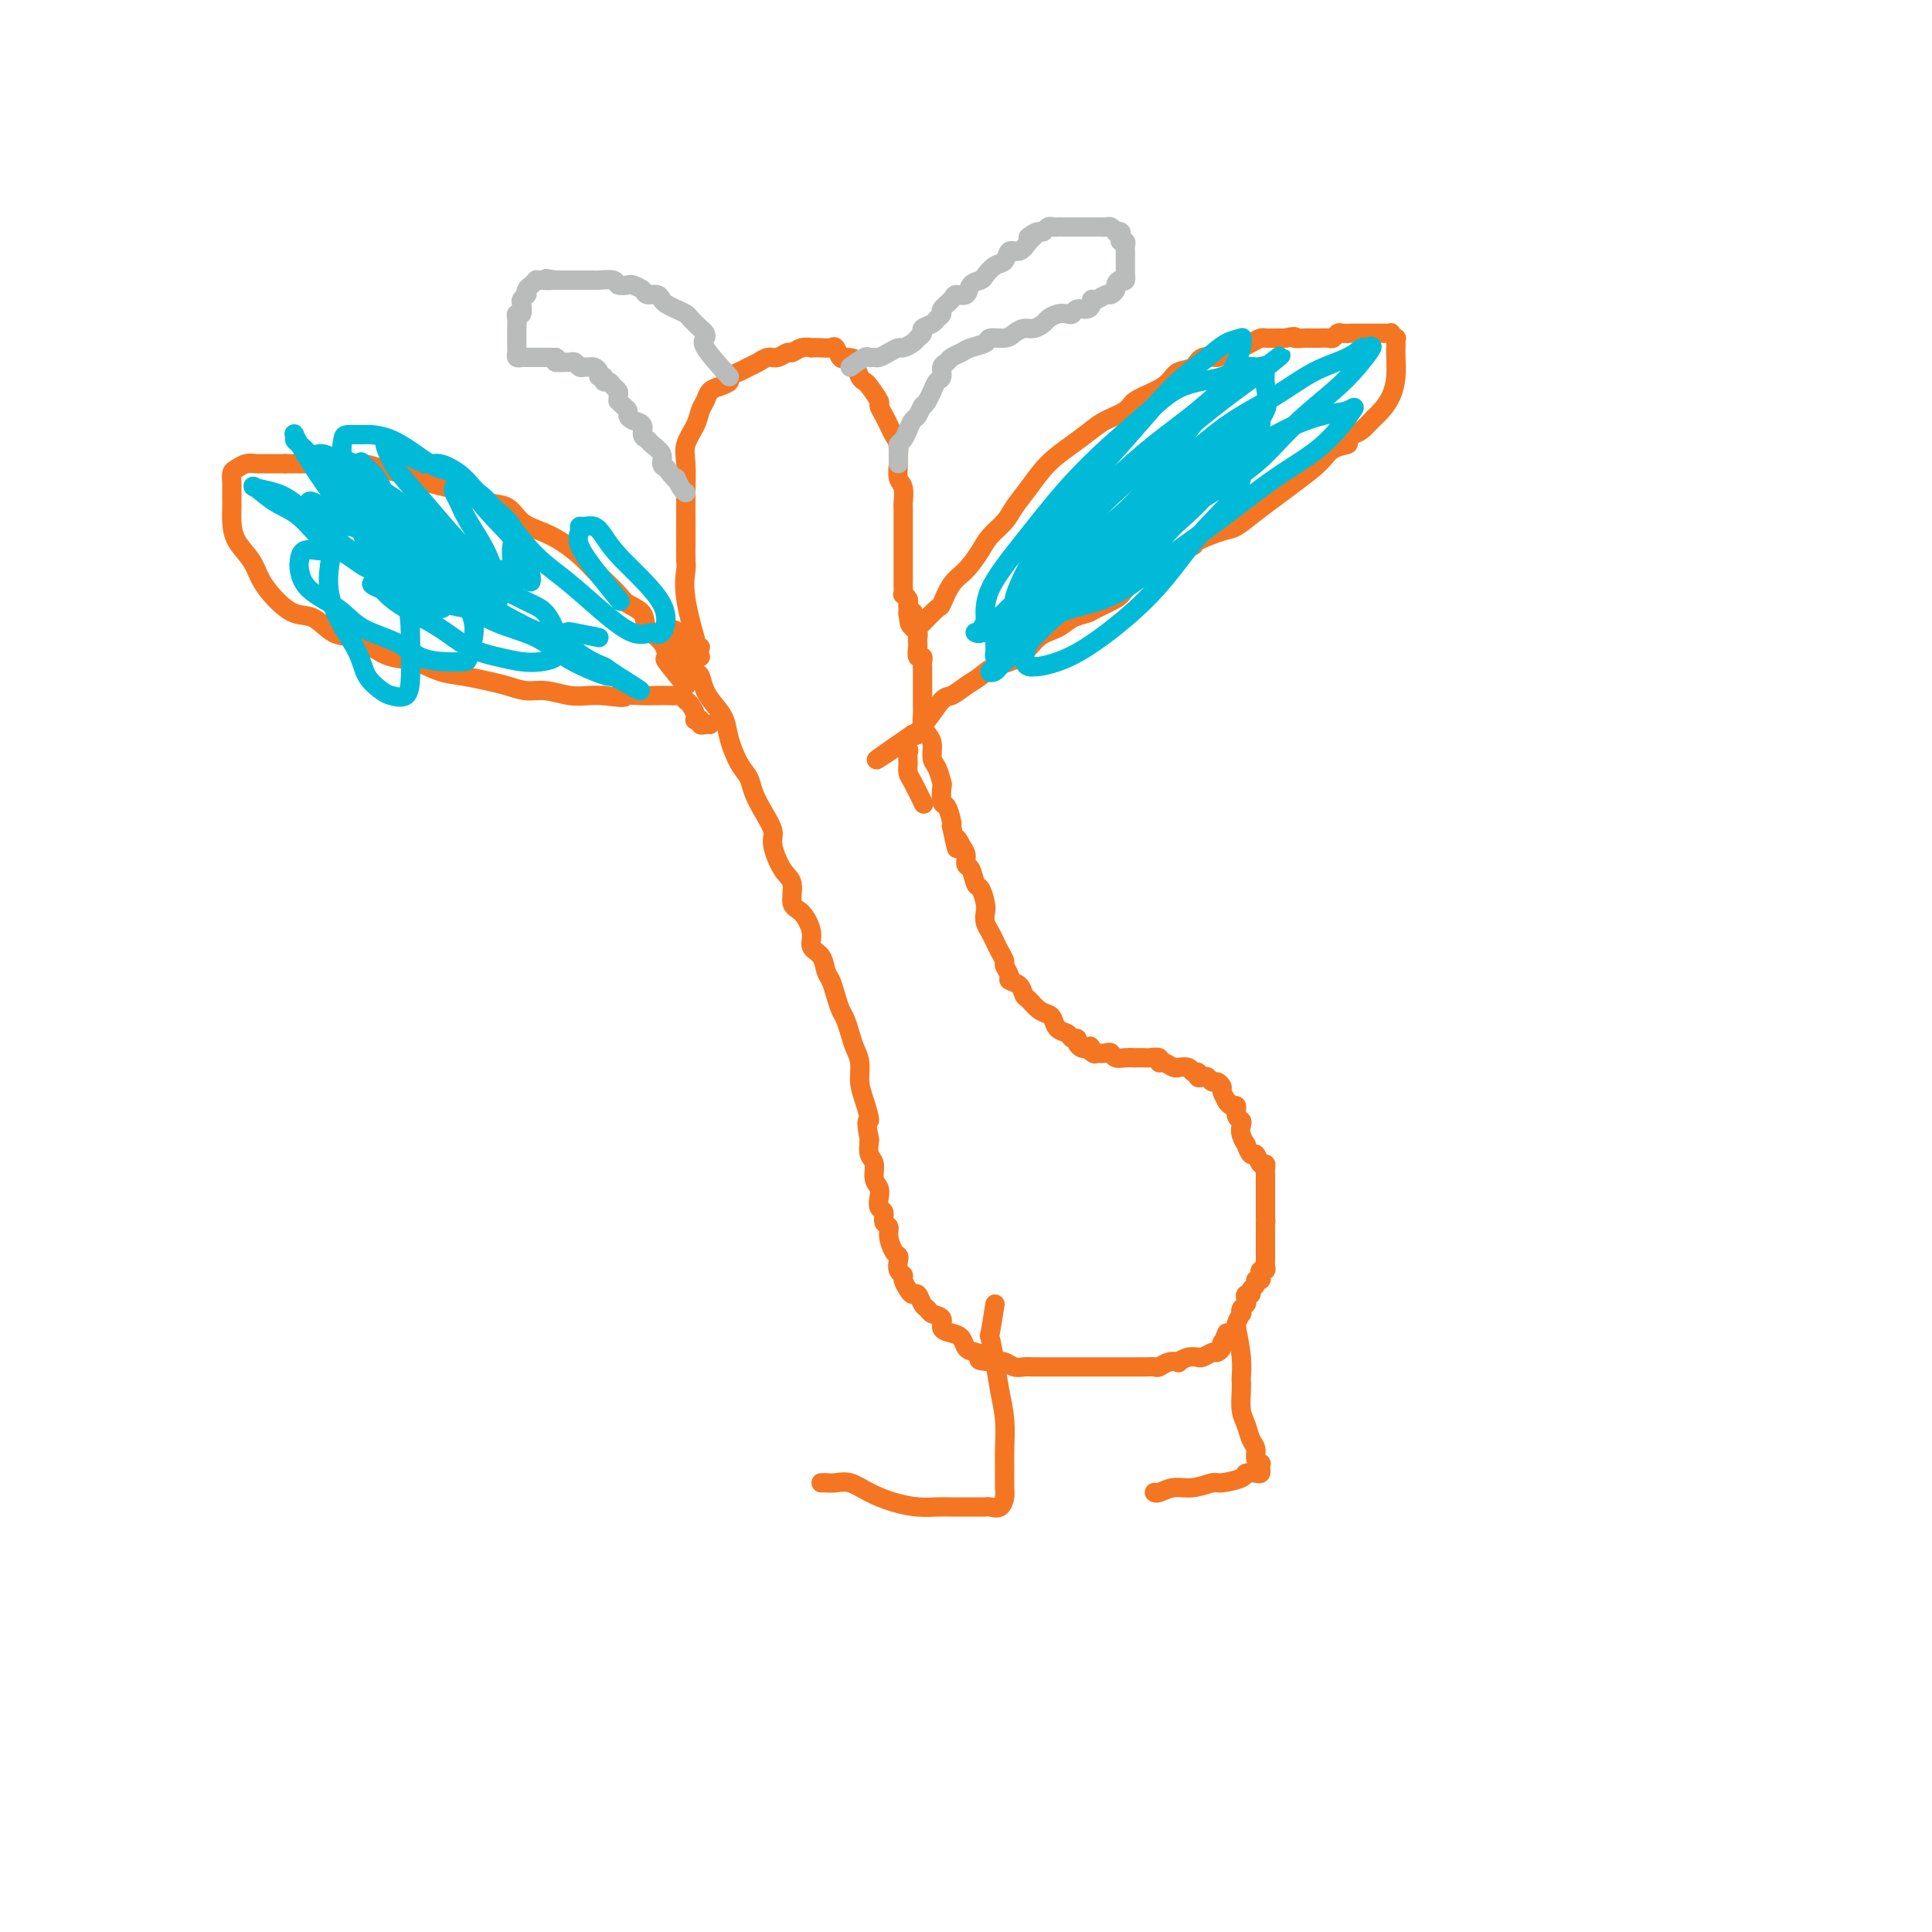 <svg viewBox='0 0 400 400' version='1.1' xmlns='http://www.w3.org/2000/svg' xmlns:xlink='http://www.w3.org/1999/xlink'><g fill='none' stroke='#F47623' stroke-width='4' stroke-linecap='round' stroke-linejoin='round'><path d='M145,136c-1.268,-4.426 -2.536,-8.853 -3,-12c-0.464,-3.147 -0.124,-5.015 0,-6c0.124,-0.985 0.034,-1.089 0,-2c-0.034,-0.911 -0.011,-2.630 0,-4c0.011,-1.370 0.010,-2.390 0,-4c-0.010,-1.610 -0.028,-3.811 0,-6c0.028,-2.189 0.102,-4.368 0,-6c-0.102,-1.632 -0.379,-2.717 0,-4c0.379,-1.283 1.413,-2.763 2,-4c0.587,-1.237 0.725,-2.229 1,-3c0.275,-0.771 0.685,-1.320 1,-2c0.315,-0.680 0.535,-1.492 1,-2c0.465,-0.508 1.174,-0.714 2,-1c0.826,-0.286 1.768,-0.654 2,-1c0.232,-0.346 -0.247,-0.671 0,-1c0.247,-0.329 1.221,-0.661 2,-1c0.779,-0.339 1.364,-0.683 2,-1c0.636,-0.317 1.321,-0.606 2,-1c0.679,-0.394 1.350,-0.894 2,-1c0.650,-0.106 1.278,0.182 2,0c0.722,-0.182 1.537,-0.833 2,-1c0.463,-0.167 0.575,0.151 1,0c0.425,-0.151 1.164,-0.772 2,-1c0.836,-0.228 1.768,-0.063 2,0c0.232,0.063 -0.236,0.024 0,0c0.236,-0.024 1.177,-0.034 2,0c0.823,0.034 1.530,0.112 2,0c0.470,-0.112 0.703,-0.415 1,0c0.297,0.415 0.656,1.547 1,2c0.344,0.453 0.672,0.226 1,0'/><path d='M175,74c2.963,0.040 1.370,0.638 1,1c-0.370,0.362 0.483,0.486 1,1c0.517,0.514 0.698,1.418 1,2c0.302,0.582 0.725,0.841 1,1c0.275,0.159 0.402,0.216 1,1c0.598,0.784 1.665,2.293 2,3c0.335,0.707 -0.064,0.612 0,1c0.064,0.388 0.592,1.259 1,2c0.408,0.741 0.698,1.352 1,2c0.302,0.648 0.616,1.332 1,2c0.384,0.668 0.839,1.318 1,2c0.161,0.682 0.029,1.395 0,2c-0.029,0.605 0.045,1.102 0,2c-0.045,0.898 -0.208,2.198 0,3c0.208,0.802 0.788,1.107 1,2c0.212,0.893 0.057,2.375 0,3c-0.057,0.625 -0.015,0.394 0,1c0.015,0.606 0.004,2.049 0,3c-0.004,0.951 -0.001,1.411 0,2c0.001,0.589 0.000,1.309 0,2c-0.000,0.691 -0.000,1.353 0,2c0.000,0.647 0.000,1.277 0,2c-0.000,0.723 -0.001,1.538 0,2c0.001,0.462 0.004,0.572 0,1c-0.004,0.428 -0.015,1.175 0,2c0.015,0.825 0.057,1.726 0,2c-0.057,0.274 -0.211,-0.081 0,0c0.211,0.081 0.789,0.599 1,1c0.211,0.401 0.057,0.685 0,1c-0.057,0.315 -0.016,0.661 0,1c0.016,0.339 0.008,0.669 0,1'/><path d='M188,127c0.532,4.997 0.860,0.988 1,0c0.140,-0.988 0.090,1.045 0,2c-0.090,0.955 -0.220,0.832 0,1c0.220,0.168 0.790,0.627 1,1c0.210,0.373 0.060,0.659 0,1c-0.060,0.341 -0.030,0.735 0,1c0.030,0.265 0.061,0.400 0,1c-0.061,0.600 -0.212,1.666 0,2c0.212,0.334 0.789,-0.064 1,0c0.211,0.064 0.057,0.591 0,1c-0.057,0.409 -0.015,0.701 0,1c0.015,0.299 0.004,0.604 0,1c-0.004,0.396 -0.001,0.883 0,1c0.001,0.117 0.000,-0.134 0,0c-0.000,0.134 0.000,0.655 0,1c-0.000,0.345 -0.001,0.515 0,1c0.001,0.485 0.003,1.285 0,2c-0.003,0.715 -0.011,1.345 0,2c0.011,0.655 0.041,1.334 0,2c-0.041,0.666 -0.152,1.318 0,2c0.152,0.682 0.566,1.395 1,2c0.434,0.605 0.887,1.101 1,2c0.113,0.899 -0.114,2.199 0,3c0.114,0.801 0.569,1.102 1,2c0.431,0.898 0.837,2.395 1,3c0.163,0.605 0.082,0.320 0,1c-0.082,0.680 -0.166,2.327 0,3c0.166,0.673 0.583,0.374 1,1c0.417,0.626 0.833,2.179 1,3c0.167,0.821 0.083,0.911 0,1'/><path d='M197,171c1.575,7.450 1.014,4.074 1,3c-0.014,-1.074 0.521,0.154 1,1c0.479,0.846 0.902,1.310 1,2c0.098,0.690 -0.128,1.606 0,2c0.128,0.394 0.609,0.265 1,1c0.391,0.735 0.692,2.332 1,3c0.308,0.668 0.621,0.405 1,1c0.379,0.595 0.823,2.046 1,3c0.177,0.954 0.089,1.410 0,2c-0.089,0.590 -0.177,1.314 0,2c0.177,0.686 0.621,1.335 1,2c0.379,0.665 0.694,1.348 1,2c0.306,0.652 0.602,1.274 1,2c0.398,0.726 0.898,1.555 1,2c0.102,0.445 -0.194,0.504 0,1c0.194,0.496 0.877,1.427 1,2c0.123,0.573 -0.315,0.787 0,1c0.315,0.213 1.383,0.424 2,1c0.617,0.576 0.781,1.515 1,2c0.219,0.485 0.491,0.515 1,1c0.509,0.485 1.253,1.425 2,2c0.747,0.575 1.495,0.785 2,1c0.505,0.215 0.766,0.435 1,1c0.234,0.565 0.440,1.475 1,2c0.560,0.525 1.473,0.666 2,1c0.527,0.334 0.666,0.860 1,1c0.334,0.140 0.863,-0.107 1,0c0.137,0.107 -0.117,0.567 0,1c0.117,0.433 0.605,0.838 1,1c0.395,0.162 0.698,0.081 1,0'/><path d='M225,217c2.710,2.336 1.486,0.678 1,0c-0.486,-0.678 -0.233,-0.374 0,0c0.233,0.374 0.446,0.818 1,1c0.554,0.182 1.449,0.101 2,0c0.551,-0.101 0.759,-0.223 1,0c0.241,0.223 0.517,0.792 1,1c0.483,0.208 1.175,0.056 2,0c0.825,-0.056 1.784,-0.016 2,0c0.216,0.016 -0.311,0.008 0,0c0.311,-0.008 1.458,-0.017 2,0c0.542,0.017 0.477,0.061 1,0c0.523,-0.061 1.633,-0.227 2,0c0.367,0.227 -0.009,0.846 0,1c0.009,0.154 0.401,-0.156 1,0c0.599,0.156 1.403,0.778 2,1c0.597,0.222 0.987,0.044 1,0c0.013,-0.044 -0.351,0.044 0,0c0.351,-0.044 1.418,-0.222 2,0c0.582,0.222 0.681,0.843 1,1c0.319,0.157 0.859,-0.150 1,0c0.141,0.150 -0.117,0.757 0,1c0.117,0.243 0.610,0.121 1,0c0.390,-0.121 0.678,-0.240 1,0c0.322,0.240 0.677,0.841 1,1c0.323,0.159 0.612,-0.122 1,0c0.388,0.122 0.874,0.648 1,1c0.126,0.352 -0.107,0.529 0,1c0.107,0.471 0.553,1.235 1,2'/><path d='M254,228c1.194,1.014 0.180,0.051 0,0c-0.180,-0.051 0.474,0.812 1,1c0.526,0.188 0.925,-0.298 1,0c0.075,0.298 -0.172,1.380 0,2c0.172,0.620 0.763,0.777 1,1c0.237,0.223 0.119,0.513 0,1c-0.119,0.487 -0.239,1.172 0,2c0.239,0.828 0.837,1.799 1,2c0.163,0.201 -0.110,-0.367 0,0c0.110,0.367 0.604,1.671 1,2c0.396,0.329 0.695,-0.315 1,0c0.305,0.315 0.618,1.590 1,2c0.382,0.410 0.834,-0.045 1,0c0.166,0.045 0.044,0.590 0,1c-0.044,0.410 -0.012,0.683 0,1c0.012,0.317 0.003,0.676 0,1c-0.003,0.324 -0.001,0.612 0,1c0.001,0.388 0.000,0.878 0,1c-0.000,0.122 -0.000,-0.122 0,0c0.000,0.122 0.000,0.610 0,1c-0.000,0.390 -0.000,0.682 0,1c0.000,0.318 0.000,0.663 0,1c-0.000,0.337 -0.000,0.668 0,1c0.000,0.332 0.000,0.666 0,1c-0.000,0.334 -0.000,0.667 0,1'/><path d='M262,252c0.155,1.864 0.041,1.024 0,1c-0.041,-0.024 -0.011,0.767 0,1c0.011,0.233 0.003,-0.092 0,0c-0.003,0.092 -0.001,0.602 0,1c0.001,0.398 0.000,0.684 0,1c-0.000,0.316 0.000,0.662 0,1c-0.000,0.338 -0.000,0.668 0,1c0.000,0.332 0.001,0.667 0,1c-0.001,0.333 -0.004,0.663 0,1c0.004,0.337 0.015,0.682 0,1c-0.015,0.318 -0.055,0.611 0,1c0.055,0.389 0.207,0.874 0,1c-0.207,0.126 -0.772,-0.107 -1,0c-0.228,0.107 -0.118,0.553 0,1c0.118,0.447 0.243,0.894 0,1c-0.243,0.106 -0.853,-0.130 -1,0c-0.147,0.130 0.171,0.626 0,1c-0.171,0.374 -0.829,0.625 -1,1c-0.171,0.375 0.147,0.874 0,1c-0.147,0.126 -0.758,-0.120 -1,0c-0.242,0.120 -0.116,0.605 0,1c0.116,0.395 0.223,0.701 0,1c-0.223,0.299 -0.777,0.591 -1,1c-0.223,0.409 -0.115,0.937 0,1c0.115,0.063 0.238,-0.337 0,0c-0.238,0.337 -0.837,1.410 -1,2c-0.163,0.590 0.110,0.697 0,1c-0.110,0.303 -0.603,0.801 -1,1c-0.397,0.199 -0.699,0.100 -1,0'/><path d='M254,276c-1.173,2.498 -0.106,1.243 0,1c0.106,-0.243 -0.749,0.527 -1,1c-0.251,0.473 0.100,0.648 0,1c-0.100,0.352 -0.652,0.879 -1,1c-0.348,0.121 -0.491,-0.165 -1,0c-0.509,0.165 -1.384,0.780 -2,1c-0.616,0.220 -0.972,0.045 -1,0c-0.028,-0.045 0.274,0.039 0,0c-0.274,-0.039 -1.124,-0.203 -2,0c-0.876,0.203 -1.778,0.772 -2,1c-0.222,0.228 0.236,0.114 0,0c-0.236,-0.114 -1.165,-0.227 -2,0c-0.835,0.227 -1.574,0.793 -2,1c-0.426,0.207 -0.537,0.056 -1,0c-0.463,-0.056 -1.279,-0.015 -2,0c-0.721,0.015 -1.348,0.004 -2,0c-0.652,-0.004 -1.328,-0.001 -2,0c-0.672,0.001 -1.340,0.000 -2,0c-0.660,-0.000 -1.313,-0.000 -2,0c-0.687,0.000 -1.409,0.000 -2,0c-0.591,-0.000 -1.050,-0.000 -2,0c-0.950,0.000 -2.390,0.000 -3,0c-0.610,-0.000 -0.390,-0.000 -1,0c-0.610,0.000 -2.050,0.001 -3,0c-0.950,-0.001 -1.409,-0.004 -2,0c-0.591,0.004 -1.313,0.015 -2,0c-0.687,-0.015 -1.339,-0.056 -2,0c-0.661,0.056 -1.332,0.207 -2,0c-0.668,-0.207 -1.334,-0.774 -2,-1c-0.666,-0.226 -1.333,-0.113 -2,0'/><path d='M206,282c-5.467,-0.329 -2.633,-0.652 -2,-1c0.633,-0.348 -0.935,-0.722 -2,-1c-1.065,-0.278 -1.629,-0.459 -2,-1c-0.371,-0.541 -0.551,-1.440 -1,-2c-0.449,-0.560 -1.167,-0.780 -2,-1c-0.833,-0.220 -1.781,-0.439 -2,-1c-0.219,-0.561 0.292,-1.464 0,-2c-0.292,-0.536 -1.388,-0.703 -2,-1c-0.612,-0.297 -0.741,-0.723 -1,-1c-0.259,-0.277 -0.648,-0.407 -1,-1c-0.352,-0.593 -0.668,-1.651 -1,-2c-0.332,-0.349 -0.681,0.010 -1,0c-0.319,-0.010 -0.607,-0.387 -1,-1c-0.393,-0.613 -0.889,-1.460 -1,-2c-0.111,-0.540 0.164,-0.773 0,-1c-0.164,-0.227 -0.766,-0.449 -1,-1c-0.234,-0.551 -0.100,-1.433 0,-2c0.100,-0.567 0.166,-0.819 0,-1c-0.166,-0.181 -0.565,-0.290 -1,-1c-0.435,-0.710 -0.905,-2.021 -1,-3c-0.095,-0.979 0.184,-1.627 0,-2c-0.184,-0.373 -0.833,-0.470 -1,-1c-0.167,-0.530 0.147,-1.492 0,-2c-0.147,-0.508 -0.756,-0.563 -1,-1c-0.244,-0.437 -0.122,-1.257 0,-2c0.122,-0.743 0.243,-1.409 0,-2c-0.243,-0.591 -0.849,-1.107 -1,-2c-0.151,-0.893 0.152,-2.164 0,-3c-0.152,-0.836 -0.758,-1.239 -1,-2c-0.242,-0.761 -0.121,-1.881 0,-3'/><path d='M180,236c-1.039,-5.200 -0.138,-3.700 0,-4c0.138,-0.300 -0.488,-2.401 -1,-4c-0.512,-1.599 -0.911,-2.697 -1,-4c-0.089,-1.303 0.131,-2.809 0,-4c-0.131,-1.191 -0.612,-2.065 -1,-3c-0.388,-0.935 -0.681,-1.931 -1,-3c-0.319,-1.069 -0.663,-2.211 -1,-3c-0.337,-0.789 -0.666,-1.227 -1,-2c-0.334,-0.773 -0.672,-1.883 -1,-3c-0.328,-1.117 -0.647,-2.240 -1,-3c-0.353,-0.760 -0.741,-1.156 -1,-2c-0.259,-0.844 -0.389,-2.135 -1,-3c-0.611,-0.865 -1.703,-1.303 -2,-2c-0.297,-0.697 0.202,-1.654 0,-3c-0.202,-1.346 -1.106,-3.081 -2,-4c-0.894,-0.919 -1.779,-1.021 -2,-2c-0.221,-0.979 0.222,-2.834 0,-4c-0.222,-1.166 -1.110,-1.642 -2,-3c-0.890,-1.358 -1.782,-3.599 -2,-5c-0.218,-1.401 0.237,-1.962 0,-3c-0.237,-1.038 -1.167,-2.553 -2,-4c-0.833,-1.447 -1.570,-2.827 -2,-4c-0.430,-1.173 -0.552,-2.137 -1,-3c-0.448,-0.863 -1.223,-1.623 -2,-3c-0.777,-1.377 -1.556,-3.371 -2,-5c-0.444,-1.629 -0.552,-2.893 -1,-4c-0.448,-1.107 -1.236,-2.056 -2,-3c-0.764,-0.944 -1.504,-1.882 -2,-3c-0.496,-1.118 -0.749,-2.416 -1,-3c-0.251,-0.584 -0.500,-0.452 -1,-1c-0.500,-0.548 -1.250,-1.774 -2,-3'/><path d='M142,136c-4.613,-10.531 -1.145,-3.358 0,-1c1.145,2.358 -0.033,-0.100 0,-1c0.033,-0.900 1.278,-0.242 2,0c0.722,0.242 0.921,0.069 1,0c0.079,-0.069 0.040,-0.035 0,0'/><path d='M190,130c1.619,-1.682 3.239,-3.363 4,-4c0.761,-0.637 0.664,-0.228 1,-1c0.336,-0.772 1.105,-2.724 2,-4c0.895,-1.276 1.916,-1.877 3,-3c1.084,-1.123 2.232,-2.767 3,-4c0.768,-1.233 1.155,-2.055 2,-3c0.845,-0.945 2.147,-2.013 3,-3c0.853,-0.987 1.257,-1.892 2,-3c0.743,-1.108 1.825,-2.418 3,-4c1.175,-1.582 2.444,-3.435 4,-5c1.556,-1.565 3.398,-2.842 5,-4c1.602,-1.158 2.963,-2.197 4,-3c1.037,-0.803 1.748,-1.370 3,-2c1.252,-0.630 3.044,-1.325 4,-2c0.956,-0.675 1.075,-1.331 2,-2c0.925,-0.669 2.655,-1.350 4,-2c1.345,-0.650 2.305,-1.270 3,-2c0.695,-0.730 1.126,-1.571 2,-2c0.874,-0.429 2.192,-0.444 3,-1c0.808,-0.556 1.105,-1.651 2,-2c0.895,-0.349 2.389,0.047 3,0c0.611,-0.047 0.339,-0.538 1,-1c0.661,-0.462 2.256,-0.894 3,-1c0.744,-0.106 0.636,0.115 1,0c0.364,-0.115 1.201,-0.567 2,-1c0.799,-0.433 1.559,-0.848 2,-1c0.441,-0.152 0.561,-0.041 1,0c0.439,0.041 1.195,0.011 2,0c0.805,-0.011 1.659,-0.003 2,0c0.341,0.003 0.171,0.002 0,0'/><path d='M266,70c2.974,-0.619 1.909,-0.166 2,0c0.091,0.166 1.338,0.044 2,0c0.662,-0.044 0.741,-0.011 1,0c0.259,0.011 0.700,-0.001 1,0c0.300,0.001 0.460,0.014 1,0c0.540,-0.014 1.459,-0.056 2,0c0.541,0.056 0.703,0.211 1,0c0.297,-0.211 0.727,-0.789 1,-1c0.273,-0.211 0.387,-0.057 1,0c0.613,0.057 1.724,0.015 2,0c0.276,-0.015 -0.282,-0.004 0,0c0.282,0.004 1.403,0.001 2,0c0.597,-0.001 0.670,-0.000 1,0c0.330,0.000 0.915,0.000 1,0c0.085,-0.000 -0.332,-0.001 0,0c0.332,0.001 1.413,0.004 2,0c0.587,-0.004 0.679,-0.016 1,0c0.321,0.016 0.871,0.060 1,0c0.129,-0.060 -0.161,-0.224 0,0c0.161,0.224 0.775,0.835 1,1c0.225,0.165 0.061,-0.116 0,0c-0.061,0.116 -0.018,0.628 0,1c0.018,0.372 0.013,0.603 0,1c-0.013,0.397 -0.034,0.960 0,2c0.034,1.040 0.122,2.559 0,4c-0.122,1.441 -0.455,2.806 -1,4c-0.545,1.194 -1.301,2.217 -2,3c-0.699,0.783 -1.342,1.326 -2,2c-0.658,0.674 -1.331,1.478 -2,2c-0.669,0.522 -1.335,0.761 -2,1'/><path d='M280,90c-1.313,1.664 -0.595,1.824 -1,2c-0.405,0.176 -1.934,0.367 -3,1c-1.066,0.633 -1.668,1.707 -3,3c-1.332,1.293 -3.393,2.804 -5,4c-1.607,1.196 -2.761,2.079 -4,3c-1.239,0.921 -2.564,1.882 -4,3c-1.436,1.118 -2.982,2.393 -4,3c-1.018,0.607 -1.507,0.547 -3,1c-1.493,0.453 -3.991,1.418 -5,2c-1.009,0.582 -0.529,0.782 -1,1c-0.471,0.218 -1.892,0.453 -3,1c-1.108,0.547 -1.904,1.407 -3,2c-1.096,0.593 -2.491,0.919 -4,2c-1.509,1.081 -3.131,2.919 -4,4c-0.869,1.081 -0.983,1.406 -2,2c-1.017,0.594 -2.936,1.455 -4,2c-1.064,0.545 -1.273,0.772 -2,1c-0.727,0.228 -1.973,0.455 -3,1c-1.027,0.545 -1.836,1.406 -3,2c-1.164,0.594 -2.685,0.921 -4,2c-1.315,1.079 -2.425,2.910 -4,4c-1.575,1.090 -3.614,1.441 -5,2c-1.386,0.559 -2.119,1.327 -3,2c-0.881,0.673 -1.910,1.250 -3,2c-1.090,0.750 -2.243,1.672 -3,2c-0.757,0.328 -1.120,0.060 -2,1c-0.880,0.940 -2.277,3.087 -3,4c-0.723,0.913 -0.772,0.592 -1,1c-0.228,0.408 -0.637,1.545 -1,2c-0.363,0.455 -0.682,0.227 -1,0'/><path d='M189,152c-14.304,9.848 -4.565,3.468 -1,1c3.565,-2.468 0.955,-1.023 0,0c-0.955,1.023 -0.254,1.622 0,2c0.254,0.378 0.061,0.533 0,1c-0.061,0.467 0.008,1.247 0,2c-0.008,0.753 -0.095,1.480 0,2c0.095,0.520 0.372,0.832 1,2c0.628,1.168 1.608,3.191 2,4c0.392,0.809 0.196,0.405 0,0'/><path d='M142,142c-1.697,-2.072 -3.394,-4.144 -4,-5c-0.606,-0.856 -0.120,-0.495 0,-1c0.120,-0.505 -0.127,-1.878 -1,-3c-0.873,-1.122 -2.373,-1.995 -3,-3c-0.627,-1.005 -0.380,-2.141 -1,-3c-0.620,-0.859 -2.108,-1.440 -3,-2c-0.892,-0.560 -1.190,-1.098 -2,-2c-0.810,-0.902 -2.134,-2.167 -3,-3c-0.866,-0.833 -1.275,-1.233 -2,-2c-0.725,-0.767 -1.768,-1.901 -3,-3c-1.232,-1.099 -2.654,-2.163 -4,-3c-1.346,-0.837 -2.618,-1.446 -4,-2c-1.382,-0.554 -2.876,-1.051 -4,-2c-1.124,-0.949 -1.879,-2.348 -3,-3c-1.121,-0.652 -2.607,-0.556 -4,-1c-1.393,-0.444 -2.693,-1.428 -4,-2c-1.307,-0.572 -2.621,-0.730 -4,-1c-1.379,-0.270 -2.823,-0.650 -4,-1c-1.177,-0.350 -2.089,-0.668 -3,-1c-0.911,-0.332 -1.822,-0.677 -3,-1c-1.178,-0.323 -2.623,-0.622 -4,-1c-1.377,-0.378 -2.686,-0.833 -4,-1c-1.314,-0.167 -2.634,-0.045 -4,0c-1.366,0.045 -2.779,0.012 -4,0c-1.221,-0.012 -2.252,-0.003 -3,0c-0.748,0.003 -1.214,0.001 -2,0c-0.786,-0.001 -1.893,-0.000 -3,0'/><path d='M59,96c-2.756,0.001 -1.645,0.004 -2,0c-0.355,-0.004 -2.176,-0.013 -3,0c-0.824,0.013 -0.652,0.049 -1,0c-0.348,-0.049 -1.218,-0.183 -2,0c-0.782,0.183 -1.478,0.682 -2,1c-0.522,0.318 -0.872,0.455 -1,1c-0.128,0.545 -0.035,1.499 0,2c0.035,0.501 0.010,0.549 0,1c-0.010,0.451 -0.007,1.306 0,2c0.007,0.694 0.018,1.227 0,2c-0.018,0.773 -0.063,1.785 0,3c0.063,1.215 0.235,2.634 1,4c0.765,1.366 2.122,2.678 3,4c0.878,1.322 1.277,2.652 2,4c0.723,1.348 1.771,2.714 3,4c1.229,1.286 2.639,2.494 4,3c1.361,0.506 2.673,0.311 4,1c1.327,0.689 2.668,2.264 4,3c1.332,0.736 2.655,0.635 4,1c1.345,0.365 2.711,1.197 4,2c1.289,0.803 2.501,1.577 4,2c1.499,0.423 3.285,0.494 5,1c1.715,0.506 3.358,1.446 5,2c1.642,0.554 3.284,0.722 5,1c1.716,0.278 3.505,0.667 5,1c1.495,0.333 2.697,0.611 4,1c1.303,0.389 2.708,0.889 4,1c1.292,0.111 2.470,-0.166 4,0c1.530,0.166 3.412,0.775 5,1c1.588,0.225 2.882,0.064 4,0c1.118,-0.064 2.059,-0.032 3,0'/><path d='M125,144c5.965,0.774 3.878,0.208 4,0c0.122,-0.208 2.452,-0.057 4,0c1.548,0.057 2.314,0.019 3,0c0.686,-0.019 1.293,-0.020 2,0c0.707,0.020 1.513,0.060 2,0c0.487,-0.060 0.656,-0.220 1,0c0.344,0.220 0.863,0.819 1,1c0.137,0.181 -0.108,-0.056 0,0c0.108,0.056 0.569,0.406 1,1c0.431,0.594 0.833,1.431 1,2c0.167,0.569 0.100,0.870 0,1c-0.100,0.130 -0.233,0.087 0,0c0.233,-0.087 0.833,-0.220 1,0c0.167,0.220 -0.100,0.791 0,1c0.100,0.209 0.565,0.056 1,0c0.435,-0.056 0.838,-0.016 1,0c0.162,0.016 0.081,0.008 0,0'/><path d='M206,270c-0.398,2.536 -0.797,5.071 -1,6c-0.203,0.929 -0.212,0.251 0,1c0.212,0.749 0.645,2.926 1,5c0.355,2.074 0.631,4.044 1,6c0.369,1.956 0.832,3.899 1,6c0.168,2.101 0.043,4.360 0,6c-0.043,1.640 -0.004,2.660 0,4c0.004,1.340 -0.027,3.000 0,4c0.027,1.000 0.111,1.340 0,2c-0.111,0.660 -0.417,1.641 -1,2c-0.583,0.359 -1.444,0.096 -2,0c-0.556,-0.096 -0.809,-0.026 -1,0c-0.191,0.026 -0.321,0.008 -1,0c-0.679,-0.008 -1.906,-0.004 -3,0c-1.094,0.004 -2.056,0.010 -3,0c-0.944,-0.010 -1.869,-0.035 -3,0c-1.131,0.035 -2.466,0.128 -4,0c-1.534,-0.128 -3.265,-0.479 -5,-1c-1.735,-0.521 -3.474,-1.211 -5,-2c-1.526,-0.789 -2.840,-1.675 -4,-2c-1.160,-0.325 -2.167,-0.087 -3,0c-0.833,0.087 -1.494,0.023 -2,0c-0.506,-0.023 -0.859,-0.007 -1,0c-0.141,0.007 -0.071,0.003 0,0'/><path d='M256,275c0.422,2.104 0.844,4.209 1,6c0.156,1.791 0.045,3.270 0,4c-0.045,0.730 -0.023,0.713 0,1c0.023,0.287 0.049,0.878 0,2c-0.049,1.122 -0.172,2.776 0,4c0.172,1.224 0.638,2.016 1,3c0.362,0.984 0.619,2.158 1,3c0.381,0.842 0.887,1.353 1,2c0.113,0.647 -0.165,1.431 0,2c0.165,0.569 0.775,0.923 1,1c0.225,0.077 0.067,-0.124 0,0c-0.067,0.124 -0.042,0.572 0,1c0.042,0.428 0.103,0.837 0,1c-0.103,0.163 -0.368,0.081 -1,0c-0.632,-0.081 -1.631,-0.161 -2,0c-0.369,0.161 -0.107,0.564 -1,1c-0.893,0.436 -2.939,0.905 -4,1c-1.061,0.095 -1.135,-0.185 -2,0c-0.865,0.185 -2.519,0.834 -4,1c-1.481,0.166 -2.789,-0.151 -4,0c-1.211,0.151 -2.326,0.772 -3,1c-0.674,0.228 -0.907,0.065 -1,0c-0.093,-0.065 -0.047,-0.033 0,0'/></g>
<g fill='none' stroke='#00BAD8' stroke-width='4' stroke-linecap='round' stroke-linejoin='round'><path d='M251,101c-2.425,-0.414 -4.851,-0.828 -8,0c-3.149,0.828 -7.023,2.897 -10,5c-2.977,2.103 -5.057,4.240 -7,6c-1.943,1.760 -3.749,3.145 -6,5c-2.251,1.855 -4.947,4.182 -7,6c-2.053,1.818 -3.465,3.128 -5,4c-1.535,0.872 -3.194,1.305 -4,2c-0.806,0.695 -0.758,1.651 -1,2c-0.242,0.349 -0.775,0.090 -1,0c-0.225,-0.090 -0.142,-0.010 1,0c1.142,0.010 3.344,-0.051 5,-1c1.656,-0.949 2.766,-2.786 5,-5c2.234,-2.214 5.591,-4.804 8,-7c2.409,-2.196 3.869,-3.996 6,-6c2.131,-2.004 4.932,-4.211 7,-6c2.068,-1.789 3.404,-3.159 5,-4c1.596,-0.841 3.451,-1.154 5,-2c1.549,-0.846 2.793,-2.226 4,-3c1.207,-0.774 2.377,-0.944 3,-1c0.623,-0.056 0.701,0.001 1,0c0.299,-0.001 0.821,-0.060 1,0c0.179,0.060 0.017,0.240 -1,1c-1.017,0.760 -2.889,2.099 -5,4c-2.111,1.901 -4.463,4.365 -7,7c-2.537,2.635 -5.260,5.440 -8,8c-2.740,2.560 -5.497,4.874 -8,7c-2.503,2.126 -4.751,4.063 -7,6'/><path d='M217,129c-6.175,6.087 -4.614,4.803 -5,5c-0.386,0.197 -2.721,1.875 -4,3c-1.279,1.125 -1.504,1.696 -2,2c-0.496,0.304 -1.264,0.342 -1,0c0.264,-0.342 1.561,-1.063 3,-3c1.439,-1.937 3.020,-5.091 5,-8c1.980,-2.909 4.359,-5.574 7,-8c2.641,-2.426 5.543,-4.614 8,-7c2.457,-2.386 4.470,-4.968 7,-7c2.530,-2.032 5.578,-3.512 8,-5c2.422,-1.488 4.218,-2.984 6,-4c1.782,-1.016 3.551,-1.552 5,-2c1.449,-0.448 2.578,-0.810 3,-1c0.422,-0.190 0.135,-0.210 0,0c-0.135,0.210 -0.119,0.648 0,2c0.119,1.352 0.340,3.618 -1,6c-1.340,2.382 -4.241,4.879 -7,8c-2.759,3.121 -5.377,6.864 -8,10c-2.623,3.136 -5.252,5.663 -8,8c-2.748,2.337 -5.613,4.484 -8,6c-2.387,1.516 -4.294,2.402 -6,3c-1.706,0.598 -3.212,0.907 -4,1c-0.788,0.093 -0.857,-0.030 -1,0c-0.143,0.030 -0.358,0.214 -1,0c-0.642,-0.214 -1.711,-0.827 0,-5c1.711,-4.173 6.203,-11.907 10,-17c3.797,-5.093 6.898,-7.547 10,-10'/><path d='M233,106c5.114,-6.035 7.898,-7.623 11,-10c3.102,-2.377 6.523,-5.545 10,-8c3.477,-2.455 7.011,-4.198 10,-6c2.989,-1.802 5.434,-3.663 8,-5c2.566,-1.337 5.254,-2.151 7,-3c1.746,-0.849 2.550,-1.734 3,-2c0.450,-0.266 0.545,0.088 1,0c0.455,-0.088 1.269,-0.618 1,0c-0.269,0.618 -1.621,2.386 -3,4c-1.379,1.614 -2.785,3.076 -5,5c-2.215,1.924 -5.237,4.311 -8,7c-2.763,2.689 -5.265,5.682 -8,8c-2.735,2.318 -5.702,3.962 -9,6c-3.298,2.038 -6.928,4.469 -10,7c-3.072,2.531 -5.587,5.162 -8,7c-2.413,1.838 -4.724,2.883 -7,4c-2.276,1.117 -4.515,2.307 -6,3c-1.485,0.693 -2.214,0.887 -3,1c-0.786,0.113 -1.630,0.143 -2,0c-0.370,-0.143 -0.266,-0.458 0,-2c0.266,-1.542 0.695,-4.312 2,-7c1.305,-2.688 3.486,-5.294 6,-8c2.514,-2.706 5.362,-5.511 8,-8c2.638,-2.489 5.067,-4.660 8,-7c2.933,-2.340 6.369,-4.848 9,-7c2.631,-2.152 4.458,-3.948 6,-5c1.542,-1.052 2.800,-1.360 4,-2c1.200,-0.640 2.343,-1.611 3,-2c0.657,-0.389 0.829,-0.194 1,0'/><path d='M262,76c6.148,-4.818 2.018,-1.362 -1,1c-3.018,2.362 -4.925,3.632 -8,6c-3.075,2.368 -7.320,5.834 -11,9c-3.680,3.166 -6.795,6.030 -10,9c-3.205,2.970 -6.498,6.044 -9,9c-2.502,2.956 -4.212,5.792 -6,8c-1.788,2.208 -3.653,3.787 -5,5c-1.347,1.213 -2.176,2.061 -2,1c0.176,-1.061 1.358,-4.030 3,-7c1.642,-2.970 3.743,-5.942 6,-9c2.257,-3.058 4.669,-6.201 7,-9c2.331,-2.799 4.580,-5.254 7,-8c2.420,-2.746 5.010,-5.783 7,-8c1.990,-2.217 3.380,-3.614 5,-5c1.620,-1.386 3.469,-2.762 5,-4c1.531,-1.238 2.742,-2.339 4,-3c1.258,-0.661 2.562,-0.881 3,-1c0.438,-0.119 0.011,-0.135 0,0c-0.011,0.135 0.393,0.423 0,2c-0.393,1.577 -1.584,4.444 -4,8c-2.416,3.556 -6.057,7.803 -9,12c-2.943,4.197 -5.189,8.346 -8,12c-2.811,3.654 -6.186,6.815 -9,10c-2.814,3.185 -5.065,6.396 -7,9c-1.935,2.604 -3.553,4.601 -5,6c-1.447,1.399 -2.724,2.199 -4,3'/><path d='M211,132c-4.272,4.739 -2.451,2.588 -2,2c0.451,-0.588 -0.468,0.389 -1,1c-0.532,0.611 -0.679,0.856 -1,1c-0.321,0.144 -0.818,0.187 -1,0c-0.182,-0.187 -0.049,-0.603 0,-1c0.049,-0.397 0.013,-0.776 0,-2c-0.013,-1.224 -0.005,-3.294 1,-5c1.005,-1.706 3.007,-3.047 5,-5c1.993,-1.953 3.979,-4.519 7,-7c3.021,-2.481 7.078,-4.877 10,-7c2.922,-2.123 4.710,-3.972 7,-6c2.290,-2.028 5.081,-4.235 8,-6c2.919,-1.765 5.965,-3.087 8,-4c2.035,-0.913 3.058,-1.416 4,-2c0.942,-0.584 1.803,-1.250 2,-1c0.197,0.250 -0.269,1.415 -1,2c-0.731,0.585 -1.728,0.589 -4,2c-2.272,1.411 -5.820,4.228 -9,7c-3.180,2.772 -5.991,5.500 -9,8c-3.009,2.500 -6.216,4.774 -9,7c-2.784,2.226 -5.146,4.404 -7,6c-1.854,1.596 -3.200,2.610 -5,4c-1.800,1.390 -4.053,3.156 -5,4c-0.947,0.844 -0.587,0.767 -1,1c-0.413,0.233 -1.600,0.775 -2,1c-0.400,0.225 -0.015,0.132 1,-1c1.015,-1.132 2.658,-3.305 5,-6c2.342,-2.695 5.383,-5.913 9,-9c3.617,-3.087 7.808,-6.044 12,-9'/><path d='M233,107c8.220,-6.599 15.269,-10.596 19,-13c3.731,-2.404 4.144,-3.217 5,-4c0.856,-0.783 2.154,-1.538 3,-2c0.846,-0.462 1.239,-0.630 1,0c-0.239,0.630 -1.110,2.058 -3,4c-1.890,1.942 -4.798,4.396 -8,7c-3.202,2.604 -6.699,5.357 -10,8c-3.301,2.643 -6.405,5.177 -10,8c-3.595,2.823 -7.681,5.933 -11,8c-3.319,2.067 -5.872,3.089 -8,4c-2.128,0.911 -3.833,1.712 -5,2c-1.167,0.288 -1.796,0.065 -2,0c-0.204,-0.065 0.018,0.029 0,-1c-0.018,-1.029 -0.274,-3.180 1,-6c1.274,-2.820 4.080,-6.310 7,-10c2.920,-3.690 5.955,-7.579 9,-11c3.045,-3.421 6.102,-6.375 9,-9c2.898,-2.625 5.638,-4.923 8,-7c2.362,-2.077 4.346,-3.933 7,-5c2.654,-1.067 5.978,-1.346 8,-2c2.022,-0.654 2.742,-1.682 4,-2c1.258,-0.318 3.055,0.074 4,0c0.945,-0.074 1.039,-0.613 1,0c-0.039,0.613 -0.212,2.377 0,4c0.212,1.623 0.809,3.105 0,5c-0.809,1.895 -3.026,4.202 -5,7c-1.974,2.798 -3.707,6.085 -6,9c-2.293,2.915 -5.147,5.457 -8,8'/><path d='M243,109c-4.235,4.736 -5.323,4.576 -7,6c-1.677,1.424 -3.943,4.433 -6,6c-2.057,1.567 -3.906,1.693 -5,2c-1.094,0.307 -1.432,0.797 -2,1c-0.568,0.203 -1.365,0.121 -1,-1c0.365,-1.121 1.893,-3.279 4,-6c2.107,-2.721 4.793,-6.004 8,-9c3.207,-2.996 6.935,-5.705 11,-8c4.065,-2.295 8.466,-4.176 12,-6c3.534,-1.824 6.200,-3.592 9,-5c2.800,-1.408 5.735,-2.457 8,-3c2.265,-0.543 3.860,-0.581 5,-1c1.140,-0.419 1.824,-1.220 1,0c-0.824,1.220 -3.158,4.463 -6,7c-2.842,2.537 -6.194,4.370 -10,7c-3.806,2.630 -8.065,6.057 -12,9c-3.935,2.943 -7.544,5.401 -11,8c-3.456,2.599 -6.758,5.337 -10,7c-3.242,1.663 -6.424,2.249 -9,3c-2.576,0.751 -4.546,1.665 -6,2c-1.454,0.335 -2.391,0.090 -3,0c-0.609,-0.090 -0.888,-0.026 -1,0c-0.112,0.026 -0.056,0.013 0,0'/><path d='M124,132c-1.967,-0.386 -3.934,-0.772 -5,-1c-1.066,-0.228 -1.232,-0.297 -2,0c-0.768,0.297 -2.139,0.960 -5,0c-2.861,-0.960 -7.211,-3.544 -10,-5c-2.789,-1.456 -4.016,-1.783 -6,-3c-1.984,-1.217 -4.723,-3.324 -7,-5c-2.277,-1.676 -4.091,-2.921 -6,-4c-1.909,-1.079 -3.913,-1.991 -6,-3c-2.087,-1.009 -4.257,-2.114 -6,-3c-1.743,-0.886 -3.060,-1.552 -4,-2c-0.940,-0.448 -1.504,-0.678 -2,-1c-0.496,-0.322 -0.923,-0.737 -1,-1c-0.077,-0.263 0.195,-0.375 1,0c0.805,0.375 2.142,1.236 4,2c1.858,0.764 4.237,1.429 6,3c1.763,1.571 2.911,4.047 5,6c2.089,1.953 5.120,3.383 8,5c2.880,1.617 5.611,3.421 8,5c2.389,1.579 4.437,2.935 7,4c2.563,1.065 5.643,1.841 8,3c2.357,1.159 3.993,2.702 6,4c2.007,1.298 4.387,2.349 6,3c1.613,0.651 2.461,0.900 3,1c0.539,0.100 0.770,0.050 1,0'/><path d='M127,140c10.110,5.674 3.886,1.859 1,0c-2.886,-1.859 -2.433,-1.763 -3,-2c-0.567,-0.237 -2.153,-0.809 -4,-2c-1.847,-1.191 -3.956,-3.002 -6,-4c-2.044,-0.998 -4.024,-1.185 -6,-2c-1.976,-0.815 -3.950,-2.260 -6,-3c-2.050,-0.740 -4.178,-0.777 -6,-1c-1.822,-0.223 -3.337,-0.633 -5,-1c-1.663,-0.367 -3.473,-0.690 -5,-1c-1.527,-0.310 -2.771,-0.606 -4,-1c-1.229,-0.394 -2.443,-0.885 -3,-1c-0.557,-0.115 -0.455,0.145 -1,0c-0.545,-0.145 -1.736,-0.697 -2,-1c-0.264,-0.303 0.398,-0.359 1,0c0.602,0.359 1.143,1.132 2,2c0.857,0.868 2.031,1.830 4,3c1.969,1.170 4.732,2.549 7,4c2.268,1.451 4.041,2.975 6,4c1.959,1.025 4.104,1.551 6,2c1.896,0.449 3.543,0.820 5,1c1.457,0.180 2.725,0.168 4,0c1.275,-0.168 2.558,-0.492 3,-1c0.442,-0.508 0.044,-1.200 0,-2c-0.044,-0.800 0.267,-1.709 0,-3c-0.267,-1.291 -1.113,-2.965 -2,-4c-0.887,-1.035 -1.816,-1.433 -3,-2c-1.184,-0.567 -2.624,-1.305 -4,-2c-1.376,-0.695 -2.688,-1.348 -4,-2'/><path d='M102,121c-2.660,-1.063 -3.810,-0.719 -5,-1c-1.190,-0.281 -2.421,-1.185 -4,-2c-1.579,-0.815 -3.508,-1.539 -5,-2c-1.492,-0.461 -2.548,-0.659 -4,-1c-1.452,-0.341 -3.299,-0.825 -5,-1c-1.701,-0.175 -3.254,-0.040 -5,0c-1.746,0.040 -3.684,-0.013 -5,0c-1.316,0.013 -2.011,0.092 -3,0c-0.989,-0.092 -2.274,-0.357 -3,0c-0.726,0.357 -0.893,1.334 -1,2c-0.107,0.666 -0.154,1.020 0,2c0.154,0.980 0.507,2.584 2,4c1.493,1.416 4.124,2.642 6,4c1.876,1.358 2.997,2.847 5,4c2.003,1.153 4.890,1.968 7,3c2.110,1.032 3.444,2.280 5,3c1.556,0.720 3.332,0.913 5,1c1.668,0.087 3.226,0.067 4,0c0.774,-0.067 0.763,-0.180 1,-1c0.237,-0.820 0.722,-2.345 1,-4c0.278,-1.655 0.349,-3.438 -1,-6c-1.349,-2.562 -4.119,-5.901 -6,-8c-1.881,-2.099 -2.873,-2.959 -4,-4c-1.127,-1.041 -2.389,-2.265 -3,-3c-0.611,-0.735 -0.572,-0.982 -1,-1c-0.428,-0.018 -1.323,0.191 -2,0c-0.677,-0.191 -1.137,-0.783 -2,-1c-0.863,-0.217 -2.128,-0.058 -3,0c-0.872,0.058 -1.350,0.016 -2,0c-0.650,-0.016 -1.471,-0.004 -2,0c-0.529,0.004 -0.764,0.002 -1,0'/><path d='M71,109c-2.387,-0.011 -1.854,0.962 -2,3c-0.146,2.038 -0.971,5.141 -1,8c-0.029,2.859 0.739,5.473 2,8c1.261,2.527 3.013,4.967 4,7c0.987,2.033 1.207,3.659 2,5c0.793,1.341 2.160,2.397 3,3c0.840,0.603 1.153,0.755 2,1c0.847,0.245 2.228,0.584 3,0c0.772,-0.584 0.936,-2.093 1,-4c0.064,-1.907 0.028,-4.214 0,-7c-0.028,-2.786 -0.049,-6.052 -1,-9c-0.951,-2.948 -2.833,-5.577 -4,-8c-1.167,-2.423 -1.618,-4.639 -2,-6c-0.382,-1.361 -0.694,-1.867 -1,-2c-0.306,-0.133 -0.605,0.107 -1,0c-0.395,-0.107 -0.886,-0.561 -1,-1c-0.114,-0.439 0.149,-0.863 0,-1c-0.149,-0.137 -0.710,0.014 -1,0c-0.290,-0.014 -0.310,-0.194 0,1c0.310,1.194 0.948,3.760 2,6c1.052,2.240 2.517,4.153 4,6c1.483,1.847 2.985,3.629 4,5c1.015,1.371 1.542,2.331 2,3c0.458,0.669 0.845,1.048 1,1c0.155,-0.048 0.077,-0.524 0,-1'/><path d='M87,127c0.920,2.047 -3.281,-3.335 -7,-7c-3.719,-3.665 -6.957,-5.611 -10,-8c-3.043,-2.389 -5.890,-5.219 -8,-7c-2.110,-1.781 -3.482,-2.513 -5,-3c-1.518,-0.487 -3.180,-0.731 -4,-1c-0.820,-0.269 -0.797,-0.565 0,0c0.797,0.565 2.368,1.991 4,3c1.632,1.009 3.326,1.600 5,3c1.674,1.400 3.330,3.608 5,5c1.670,1.392 3.356,1.967 5,3c1.644,1.033 3.248,2.522 5,3c1.752,0.478 3.652,-0.057 5,0c1.348,0.057 2.145,0.704 3,1c0.855,0.296 1.769,0.239 2,0c0.231,-0.239 -0.223,-0.660 0,-2c0.223,-1.340 1.121,-3.601 0,-6c-1.121,-2.399 -4.262,-4.938 -6,-7c-1.738,-2.062 -2.074,-3.648 -3,-5c-0.926,-1.352 -2.441,-2.470 -3,-3c-0.559,-0.530 -0.160,-0.472 0,0c0.160,0.472 0.082,1.358 1,3c0.918,1.642 2.834,4.041 5,6c2.166,1.959 4.583,3.480 7,5'/><path d='M88,110c4.078,3.689 7.772,5.911 10,7c2.228,1.089 2.988,1.044 4,1c1.012,-0.044 2.274,-0.087 3,0c0.726,0.087 0.915,0.302 1,0c0.085,-0.302 0.066,-1.123 0,-2c-0.066,-0.877 -0.179,-1.810 0,-3c0.179,-1.190 0.652,-2.639 0,-4c-0.652,-1.361 -2.427,-2.636 -4,-4c-1.573,-1.364 -2.943,-2.817 -4,-4c-1.057,-1.183 -1.802,-2.095 -3,-3c-1.198,-0.905 -2.850,-1.802 -4,-2c-1.150,-0.198 -1.798,0.302 -3,0c-1.202,-0.302 -2.959,-1.405 -4,-2c-1.041,-0.595 -1.365,-0.682 -2,-1c-0.635,-0.318 -1.582,-0.867 -2,-1c-0.418,-0.133 -0.308,0.148 0,1c0.308,0.852 0.813,2.273 2,4c1.187,1.727 3.056,3.759 5,6c1.944,2.241 3.963,4.690 6,7c2.037,2.310 4.091,4.480 6,6c1.909,1.520 3.672,2.390 5,3c1.328,0.610 2.222,0.958 3,1c0.778,0.042 1.441,-0.224 2,0c0.559,0.224 1.016,0.936 1,0c-0.016,-0.936 -0.504,-3.521 -2,-6c-1.496,-2.479 -3.999,-4.851 -6,-7c-2.001,-2.149 -3.501,-4.074 -5,-6'/><path d='M97,101c-3.132,-3.708 -4.462,-3.477 -6,-4c-1.538,-0.523 -3.284,-1.801 -5,-3c-1.716,-1.199 -3.402,-2.320 -5,-3c-1.598,-0.680 -3.110,-0.918 -4,-1c-0.890,-0.082 -1.160,-0.008 -2,0c-0.840,0.008 -2.250,-0.049 -3,0c-0.750,0.049 -0.839,0.203 -1,1c-0.161,0.797 -0.395,2.237 0,4c0.395,1.763 1.420,3.849 3,6c1.580,2.151 3.716,4.369 6,7c2.284,2.631 4.717,5.677 7,8c2.283,2.323 4.416,3.924 6,5c1.584,1.076 2.619,1.626 4,2c1.381,0.374 3.106,0.572 4,1c0.894,0.428 0.955,1.087 1,1c0.045,-0.087 0.074,-0.921 0,-1c-0.074,-0.079 -0.249,0.595 -2,-1c-1.751,-1.595 -5.076,-5.460 -8,-9c-2.924,-3.540 -5.445,-6.756 -8,-9c-2.555,-2.244 -5.143,-3.515 -7,-5c-1.857,-1.485 -2.982,-3.184 -4,-4c-1.018,-0.816 -1.930,-0.751 -3,-1c-1.070,-0.249 -2.300,-0.814 -3,-1c-0.700,-0.186 -0.871,0.006 -1,0c-0.129,-0.006 -0.214,-0.210 0,1c0.214,1.210 0.729,3.835 2,6c1.271,2.165 3.300,3.869 5,6c1.700,2.131 3.073,4.689 5,7c1.927,2.311 4.408,4.375 6,6c1.592,1.625 2.296,2.813 3,4'/><path d='M87,124c3.295,4.006 2.031,2.520 2,2c-0.031,-0.520 1.171,-0.074 2,0c0.829,0.074 1.284,-0.225 0,-2c-1.284,-1.775 -4.306,-5.025 -8,-9c-3.694,-3.975 -8.061,-8.676 -11,-12c-2.939,-3.324 -4.450,-5.271 -6,-7c-1.550,-1.729 -3.140,-3.241 -4,-4c-0.860,-0.759 -0.990,-0.767 -1,-1c-0.010,-0.233 0.101,-0.691 0,-1c-0.101,-0.309 -0.415,-0.469 1,2c1.415,2.469 4.560,7.565 8,12c3.440,4.435 7.177,8.207 10,11c2.823,2.793 4.732,4.606 7,6c2.268,1.394 4.896,2.368 7,3c2.104,0.632 3.684,0.923 5,1c1.316,0.077 2.367,-0.061 3,0c0.633,0.061 0.846,0.322 1,0c0.154,-0.322 0.248,-1.228 0,-3c-0.248,-1.772 -0.838,-4.412 -2,-7c-1.162,-2.588 -2.897,-5.124 -4,-7c-1.103,-1.876 -1.576,-3.091 -2,-4c-0.424,-0.909 -0.799,-1.511 -1,-2c-0.201,-0.489 -0.228,-0.866 0,-1c0.228,-0.134 0.711,-0.026 1,0c0.289,0.026 0.386,-0.032 1,0c0.614,0.032 1.747,0.152 3,1c1.253,0.848 2.627,2.424 4,4'/><path d='M103,106c2.640,2.297 4.742,5.539 7,8c2.258,2.461 4.674,4.142 7,6c2.326,1.858 4.564,3.895 7,6c2.436,2.105 5.071,4.279 7,5c1.929,0.721 3.152,-0.012 4,0c0.848,0.012 1.321,0.770 2,0c0.679,-0.770 1.563,-3.068 0,-6c-1.563,-2.932 -5.571,-6.499 -8,-9c-2.429,-2.501 -3.277,-3.936 -4,-5c-0.723,-1.064 -1.321,-1.757 -2,-2c-0.679,-0.243 -1.439,-0.037 -2,0c-0.561,0.037 -0.924,-0.094 -1,0c-0.076,0.094 0.134,0.415 0,1c-0.134,0.585 -0.613,1.435 0,3c0.613,1.565 2.319,3.844 4,6c1.681,2.156 3.337,4.187 4,5c0.663,0.813 0.331,0.406 0,0'/></g>
<g fill='none' stroke='#BABBBB' stroke-width='4' stroke-linecap='round' stroke-linejoin='round'><path d='M176,76c1.180,-0.847 2.360,-1.694 3,-2c0.640,-0.306 0.739,-0.072 1,0c0.261,0.072 0.685,-0.018 1,0c0.315,0.018 0.522,0.146 1,0c0.478,-0.146 1.227,-0.564 2,-1c0.773,-0.436 1.570,-0.890 2,-1c0.430,-0.110 0.491,0.125 1,0c0.509,-0.125 1.464,-0.611 2,-1c0.536,-0.389 0.654,-0.682 1,-1c0.346,-0.318 0.920,-0.663 1,-1c0.080,-0.337 -0.334,-0.667 0,-1c0.334,-0.333 1.417,-0.670 2,-1c0.583,-0.330 0.666,-0.653 1,-1c0.334,-0.347 0.920,-0.718 1,-1c0.080,-0.282 -0.344,-0.474 0,-1c0.344,-0.526 1.458,-1.384 2,-2c0.542,-0.616 0.512,-0.990 1,-1c0.488,-0.010 1.496,0.344 2,0c0.504,-0.344 0.506,-1.386 1,-2c0.494,-0.614 1.479,-0.799 2,-1c0.521,-0.201 0.576,-0.416 1,-1c0.424,-0.584 1.216,-1.535 2,-2c0.784,-0.465 1.561,-0.444 2,-1c0.439,-0.556 0.541,-1.688 1,-2c0.459,-0.312 1.274,0.197 2,0c0.726,-0.197 1.363,-1.098 2,-2'/><path d='M213,50c3.604,-3.410 0.615,-1.436 0,-1c-0.615,0.436 1.145,-0.668 2,-1c0.855,-0.332 0.807,0.107 1,0c0.193,-0.107 0.629,-0.761 1,-1c0.371,-0.239 0.677,-0.064 1,0c0.323,0.064 0.664,0.017 1,0c0.336,-0.017 0.667,-0.005 1,0c0.333,0.005 0.666,0.001 1,0c0.334,-0.001 0.667,-0.000 1,0c0.333,0.000 0.667,0.000 1,0c0.333,-0.000 0.667,-0.000 1,0c0.333,0.000 0.667,0.000 1,0c0.333,-0.000 0.666,-0.001 1,0c0.334,0.001 0.668,0.004 1,0c0.332,-0.004 0.662,-0.015 1,0c0.338,0.015 0.683,0.056 1,0c0.317,-0.056 0.607,-0.208 1,0c0.393,0.208 0.889,0.778 1,1c0.111,0.222 -0.163,0.097 0,0c0.163,-0.097 0.762,-0.167 1,0c0.238,0.167 0.116,0.570 0,1c-0.116,0.430 -0.227,0.885 0,1c0.227,0.115 0.793,-0.111 1,0c0.207,0.111 0.055,0.557 0,1c-0.055,0.443 -0.015,0.881 0,1c0.015,0.119 0.004,-0.082 0,0c-0.004,0.082 -0.001,0.445 0,1c0.001,0.555 0.000,1.301 0,2c-0.000,0.699 -0.000,1.349 0,2'/><path d='M233,57c0.302,1.724 -0.443,1.035 -1,1c-0.557,-0.035 -0.926,0.583 -1,1c-0.074,0.417 0.148,0.633 0,1c-0.148,0.367 -0.666,0.886 -1,1c-0.334,0.114 -0.484,-0.176 -1,0c-0.516,0.176 -1.399,0.817 -2,1c-0.601,0.183 -0.921,-0.091 -1,0c-0.079,0.091 0.082,0.546 0,1c-0.082,0.454 -0.406,0.905 -1,1c-0.594,0.095 -1.459,-0.168 -2,0c-0.541,0.168 -0.760,0.766 -1,1c-0.240,0.234 -0.501,0.105 -1,0c-0.499,-0.105 -1.236,-0.187 -2,0c-0.764,0.187 -1.556,0.641 -2,1c-0.444,0.359 -0.540,0.622 -1,1c-0.460,0.378 -1.283,0.871 -2,1c-0.717,0.129 -1.328,-0.106 -2,0c-0.672,0.106 -1.405,0.553 -2,1c-0.595,0.447 -1.051,0.893 -2,1c-0.949,0.107 -2.391,-0.126 -3,0c-0.609,0.126 -0.387,0.611 -1,1c-0.613,0.389 -2.063,0.680 -3,1c-0.937,0.320 -1.360,0.667 -2,1c-0.640,0.333 -1.495,0.652 -2,1c-0.505,0.348 -0.660,0.726 -1,1c-0.340,0.274 -0.865,0.444 -1,1c-0.135,0.556 0.118,1.500 0,2c-0.118,0.500 -0.609,0.558 -1,1c-0.391,0.442 -0.683,1.269 -1,2c-0.317,0.731 -0.658,1.365 -1,2'/><path d='M192,83c-0.952,1.507 -0.832,0.775 -1,1c-0.168,0.225 -0.623,1.409 -1,2c-0.377,0.591 -0.675,0.591 -1,1c-0.325,0.409 -0.675,1.226 -1,2c-0.325,0.774 -0.623,1.503 -1,2c-0.377,0.497 -0.833,0.760 -1,1c-0.167,0.240 -0.045,0.456 0,1c0.045,0.544 0.012,1.416 0,2c-0.012,0.584 -0.003,0.881 0,1c0.003,0.119 0.002,0.059 0,0'/><path d='M151,78c-2.109,-2.336 -4.218,-4.671 -5,-6c-0.782,-1.329 -0.236,-1.651 0,-2c0.236,-0.349 0.163,-0.723 0,-1c-0.163,-0.277 -0.414,-0.455 -1,-1c-0.586,-0.545 -1.505,-1.455 -2,-2c-0.495,-0.545 -0.565,-0.724 -1,-1c-0.435,-0.276 -1.234,-0.647 -2,-1c-0.766,-0.353 -1.500,-0.686 -2,-1c-0.500,-0.314 -0.768,-0.610 -1,-1c-0.232,-0.390 -0.428,-0.875 -1,-1c-0.572,-0.125 -1.520,0.111 -2,0c-0.480,-0.111 -0.494,-0.569 -1,-1c-0.506,-0.431 -1.505,-0.833 -2,-1c-0.495,-0.167 -0.484,-0.097 -1,0c-0.516,0.097 -1.557,0.222 -2,0c-0.443,-0.222 -0.289,-0.792 -1,-1c-0.711,-0.208 -2.287,-0.056 -3,0c-0.713,0.056 -0.562,0.015 -1,0c-0.438,-0.015 -1.465,-0.004 -2,0c-0.535,0.004 -0.576,0.001 -1,0c-0.424,-0.001 -1.229,-0.000 -2,0c-0.771,0.000 -1.506,0.000 -2,0c-0.494,-0.000 -0.747,-0.000 -1,0'/><path d='M115,58c-3.526,-0.618 -1.340,-0.163 -1,0c0.340,0.163 -1.167,0.032 -2,0c-0.833,-0.032 -0.994,0.034 -1,0c-0.006,-0.034 0.143,-0.168 0,0c-0.143,0.168 -0.578,0.637 -1,1c-0.422,0.363 -0.831,0.621 -1,1c-0.169,0.379 -0.097,0.880 0,1c0.097,0.120 0.218,-0.140 0,0c-0.218,0.140 -0.776,0.680 -1,1c-0.224,0.320 -0.112,0.418 0,1c0.112,0.582 0.226,1.647 0,2c-0.226,0.353 -0.793,-0.007 -1,0c-0.207,0.007 -0.056,0.379 0,1c0.056,0.621 0.015,1.490 0,2c-0.015,0.510 -0.004,0.662 0,1c0.004,0.338 0.001,0.864 0,1c-0.001,0.136 -0.001,-0.117 0,0c0.001,0.117 0.003,0.606 0,1c-0.003,0.394 -0.012,0.694 0,1c0.012,0.306 0.045,0.618 0,1c-0.045,0.382 -0.169,0.834 0,1c0.169,0.166 0.631,0.044 1,0c0.369,-0.044 0.645,-0.012 1,0c0.355,0.012 0.788,0.003 1,0c0.212,-0.003 0.203,-0.001 1,0c0.797,0.001 2.398,0.000 4,0'/><path d='M115,74c1.129,0.537 -0.048,0.880 0,1c0.048,0.120 1.322,0.018 2,0c0.678,-0.018 0.759,0.048 1,0c0.241,-0.048 0.642,-0.210 1,0c0.358,0.210 0.674,0.791 1,1c0.326,0.209 0.661,0.046 1,0c0.339,-0.046 0.683,0.025 1,0c0.317,-0.025 0.606,-0.146 1,0c0.394,0.146 0.893,0.560 1,1c0.107,0.440 -0.179,0.905 0,1c0.179,0.095 0.822,-0.182 1,0c0.178,0.182 -0.110,0.822 0,1c0.110,0.178 0.618,-0.106 1,0c0.382,0.106 0.637,0.602 1,1c0.363,0.398 0.832,0.698 1,1c0.168,0.302 0.035,0.606 0,1c-0.035,0.394 0.029,0.879 0,1c-0.029,0.121 -0.150,-0.122 0,0c0.150,0.122 0.570,0.609 1,1c0.430,0.391 0.871,0.686 1,1c0.129,0.314 -0.053,0.648 0,1c0.053,0.352 0.342,0.724 1,1c0.658,0.276 1.687,0.458 2,1c0.313,0.542 -0.089,1.444 0,2c0.089,0.556 0.667,0.765 1,1c0.333,0.235 0.419,0.496 1,1c0.581,0.504 1.656,1.251 2,2c0.344,0.749 -0.045,1.500 0,2c0.045,0.500 0.522,0.750 1,1'/><path d='M138,97c2.574,3.442 2.010,2.047 2,2c-0.010,-0.047 0.533,1.256 1,2c0.467,0.744 0.856,0.931 1,1c0.144,0.069 0.041,0.020 0,0c-0.041,-0.020 -0.021,-0.010 0,0'/></g>
</svg>